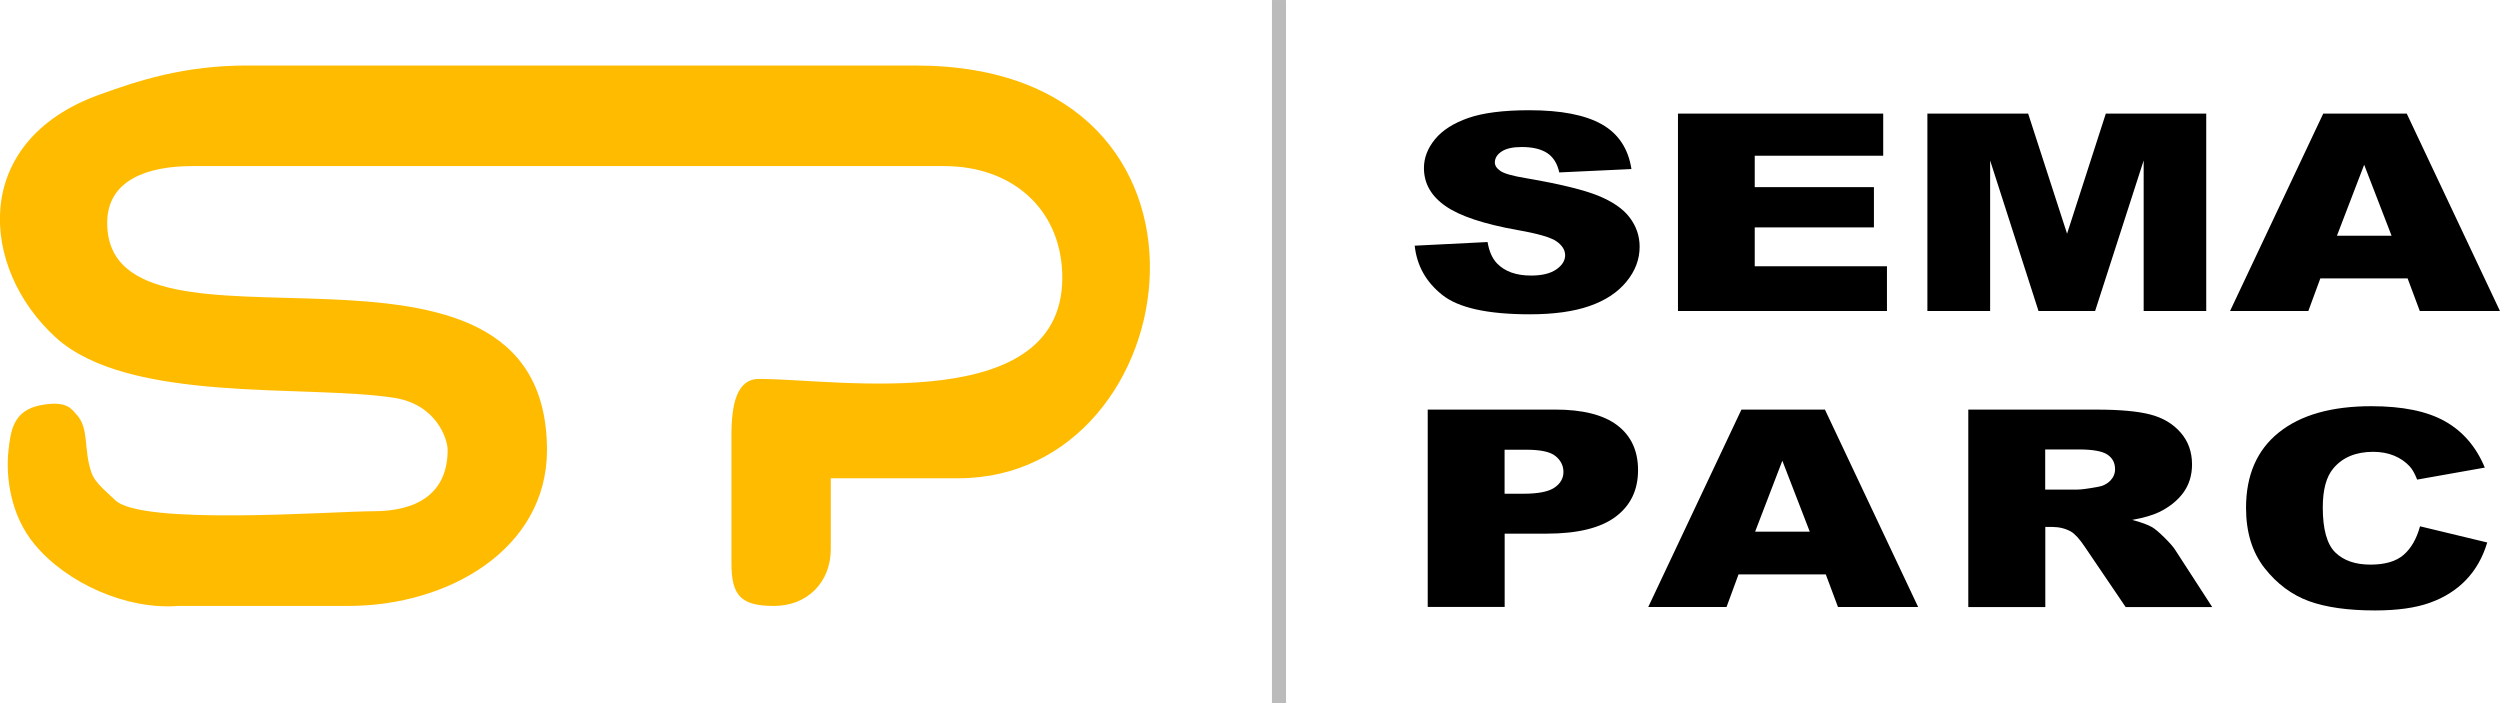 <?xml version="1.0" encoding="UTF-8"?>
<!DOCTYPE svg PUBLIC "-//W3C//DTD SVG 1.1//EN" "http://www.w3.org/Graphics/SVG/1.1/DTD/svg11.dtd">
<!-- Creator: CorelDRAW -->
<svg xmlns="http://www.w3.org/2000/svg" xml:space="preserve" width="62.163mm" height="17.488mm" style="shape-rendering:geometricPrecision; text-rendering:geometricPrecision; image-rendering:optimizeQuality; fill-rule:evenodd; clip-rule:evenodd"
viewBox="0 0 72.719 20.457"
 xmlns:xlink="http://www.w3.org/1999/xlink">
 <defs>
  <style type="text/css">
   <![CDATA[
    .fil0 {fill:#FFBB00}
    .fil1 {fill:black;fill-rule:nonzero}
    .fil2 {fill:#BBBBBB;fill-rule:nonzero}
   ]]>
  </style>
 </defs>
 <g id="Layer_x0020_1">
  <path class="fil0" d="M7.245 1.906l19.396 0c9.732,0 8.005,12.005 1.238,12.005l-3.714 0 0 2.063c0,0.966 -0.685,1.651 -1.651,1.651 -0.951,0 -1.238,-0.287 -1.238,-1.238l0 -3.714c0,-0.925 0.153,-1.666 0.825,-1.651 2.228,0 8.966,1.122 8.796,-3.101 -0.078,-1.891 -1.497,-3.09 -3.431,-3.09l-21.872 0c-1.267,0 -2.476,0.382 -2.476,1.651 0,4.641 12.766,-0.924 12.793,6.603 0,2.885 -2.862,4.54 -5.778,4.54l-4.952 0c-1.484,0.117 -3.235,-0.651 -4.184,-1.801 -0.693,-0.839 -0.833,-1.957 -0.751,-2.711 0.062,-0.571 0.132,-1.17 0.93,-1.326 0.784,-0.153 0.916,0.131 1.036,0.255 0.396,0.412 0.206,1.006 0.448,1.706 0.11,0.318 0.486,0.593 0.686,0.795 0.746,0.756 6.361,0.327 7.52,0.327 1.267,0 2.155,-0.516 2.155,-1.785 0,-0.292 -0.308,-1.324 -1.569,-1.516 -2.582,-0.393 -7.714,0.18 -9.837,-1.759 -2.198,-2.007 -2.497,-5.688 1.258,-7.05 1.119,-0.406 2.479,-0.863 4.37,-0.855z"/>
  <path class="fil1" d="M41.149 7.146l2.121 -0.106c0.045,0.274 0.139,0.483 0.28,0.627 0.228,0.233 0.557,0.348 0.984,0.348 0.317,0 0.563,-0.059 0.735,-0.178 0.171,-0.119 0.257,-0.257 0.257,-0.413 0,-0.148 -0.081,-0.282 -0.245,-0.4 -0.165,-0.118 -0.544,-0.229 -1.142,-0.333 -0.977,-0.175 -1.674,-0.406 -2.09,-0.696 -0.42,-0.29 -0.63,-0.659 -0.63,-1.108 0,-0.295 0.107,-0.575 0.322,-0.837 0.215,-0.262 0.537,-0.468 0.969,-0.619 0.431,-0.15 1.023,-0.225 1.773,-0.225 0.922,0 1.625,0.136 2.109,0.409 0.483,0.273 0.771,0.707 0.863,1.302l-2.1 0.098c-0.055,-0.258 -0.173,-0.447 -0.352,-0.564 -0.178,-0.116 -0.425,-0.175 -0.739,-0.175 -0.26,0 -0.455,0.043 -0.586,0.131 -0.131,0.087 -0.196,0.194 -0.196,0.319 0,0.091 0.054,0.172 0.161,0.246 0.106,0.076 0.354,0.146 0.749,0.211 0.974,0.167 1.671,0.337 2.092,0.508 0.421,0.171 0.729,0.382 0.92,0.636 0.191,0.253 0.289,0.536 0.289,0.85 0,0.368 -0.129,0.707 -0.385,1.017 -0.255,0.312 -0.613,0.547 -1.073,0.707 -0.458,0.16 -1.038,0.241 -1.736,0.241 -1.226,0 -2.075,-0.187 -2.547,-0.564 -0.473,-0.376 -0.74,-0.853 -0.802,-1.433zm7.659 -3.842l5.97 0 0 1.226 -3.737 0 0 0.913 3.467 0 0 1.171 -3.467 0 0 1.131 3.846 0 0 1.301 -6.079 0 0 -5.741zm7.255 0l2.931 0 1.132 3.493 1.127 -3.493 2.921 0 0 5.741 -1.82 0 0 -4.378 -1.412 4.378 -1.647 0 -1.407 -4.378 0 4.378 -1.825 0 0 -5.741zm13.969 4.794l-2.539 0 -0.349 0.948 -2.277 0 2.71 -5.741 2.43 0 2.711 5.741 -2.332 0 -0.354 -0.948zm-0.467 -1.242l-0.797 -2.064 -0.792 2.064 1.59 0zm-28.037 5.057l3.704 0c0.806,0 1.41,0.152 1.812,0.458 0.401,0.305 0.603,0.741 0.603,1.303 0,0.58 -0.218,1.033 -0.656,1.359 -0.438,0.326 -1.106,0.489 -2.005,0.489l-1.219 0 0 2.131 -2.238 0 0 -5.741zm2.238 2.448l0.546 0c0.43,0 0.73,-0.059 0.905,-0.178 0.173,-0.119 0.26,-0.271 0.26,-0.456 0,-0.18 -0.076,-0.334 -0.227,-0.458 -0.149,-0.126 -0.433,-0.188 -0.85,-0.188l-0.635 0 0 1.281zm9.343 2.346l-2.539 0 -0.349 0.948 -2.277 0 2.71 -5.741 2.429 0 2.711 5.741 -2.332 0 -0.354 -0.948zm-0.467 -1.242l-0.798 -2.064 -0.792 2.064 1.59 0zm4.611 2.19l0 -5.741 3.714 0c0.688,0 1.215,0.047 1.578,0.142 0.364,0.094 0.658,0.267 0.882,0.523 0.223,0.254 0.334,0.564 0.334,0.929 0,0.319 -0.086,0.594 -0.255,0.825 -0.171,0.231 -0.406,0.418 -0.703,0.563 -0.191,0.091 -0.452,0.167 -0.782,0.226 0.265,0.071 0.458,0.142 0.581,0.213 0.081,0.047 0.2,0.147 0.356,0.301 0.156,0.155 0.26,0.273 0.312,0.357l1.078 1.664 -2.518 0 -1.19 -1.755c-0.151,-0.226 -0.286,-0.374 -0.405,-0.443 -0.16,-0.088 -0.343,-0.132 -0.546,-0.132l-0.196 0 0 2.33 -2.238 0zm2.238 -3.415l0.94 0c0.101,0 0.297,-0.025 0.589,-0.078 0.148,-0.024 0.269,-0.084 0.363,-0.18 0.092,-0.096 0.139,-0.207 0.139,-0.333 0,-0.186 -0.074,-0.327 -0.222,-0.426 -0.148,-0.1 -0.425,-0.15 -0.831,-0.15l-0.979 0 0 1.167zm10.904 1.069l1.953 0.47c-0.131,0.436 -0.337,0.799 -0.62,1.092 -0.282,0.293 -0.633,0.513 -1.051,0.662 -0.418,0.15 -0.95,0.223 -1.595,0.223 -0.784,0 -1.425,-0.091 -1.921,-0.271 -0.497,-0.182 -0.927,-0.501 -1.288,-0.959 -0.359,-0.457 -0.541,-1.041 -0.541,-1.754 0,-0.95 0.317,-1.682 0.952,-2.191 0.635,-0.511 1.533,-0.766 2.693,-0.766 0.908,0 1.622,0.146 2.142,0.439 0.521,0.293 0.907,0.742 1.158,1.347l-1.968 0.349c-0.069,-0.175 -0.141,-0.303 -0.217,-0.385 -0.124,-0.135 -0.277,-0.239 -0.457,-0.313 -0.181,-0.074 -0.383,-0.11 -0.606,-0.11 -0.504,0 -0.892,0.162 -1.16,0.485 -0.203,0.241 -0.305,0.618 -0.305,1.132 0,0.638 0.122,1.073 0.364,1.31 0.244,0.237 0.584,0.354 1.023,0.354 0.426,0 0.749,-0.095 0.967,-0.286 0.218,-0.19 0.376,-0.467 0.475,-0.83z"/>
  <polygon class="fil2" points="37.407,0 37.407,20.457 36.998,20.457 36.998,0 "/>
 </g>
</svg>
